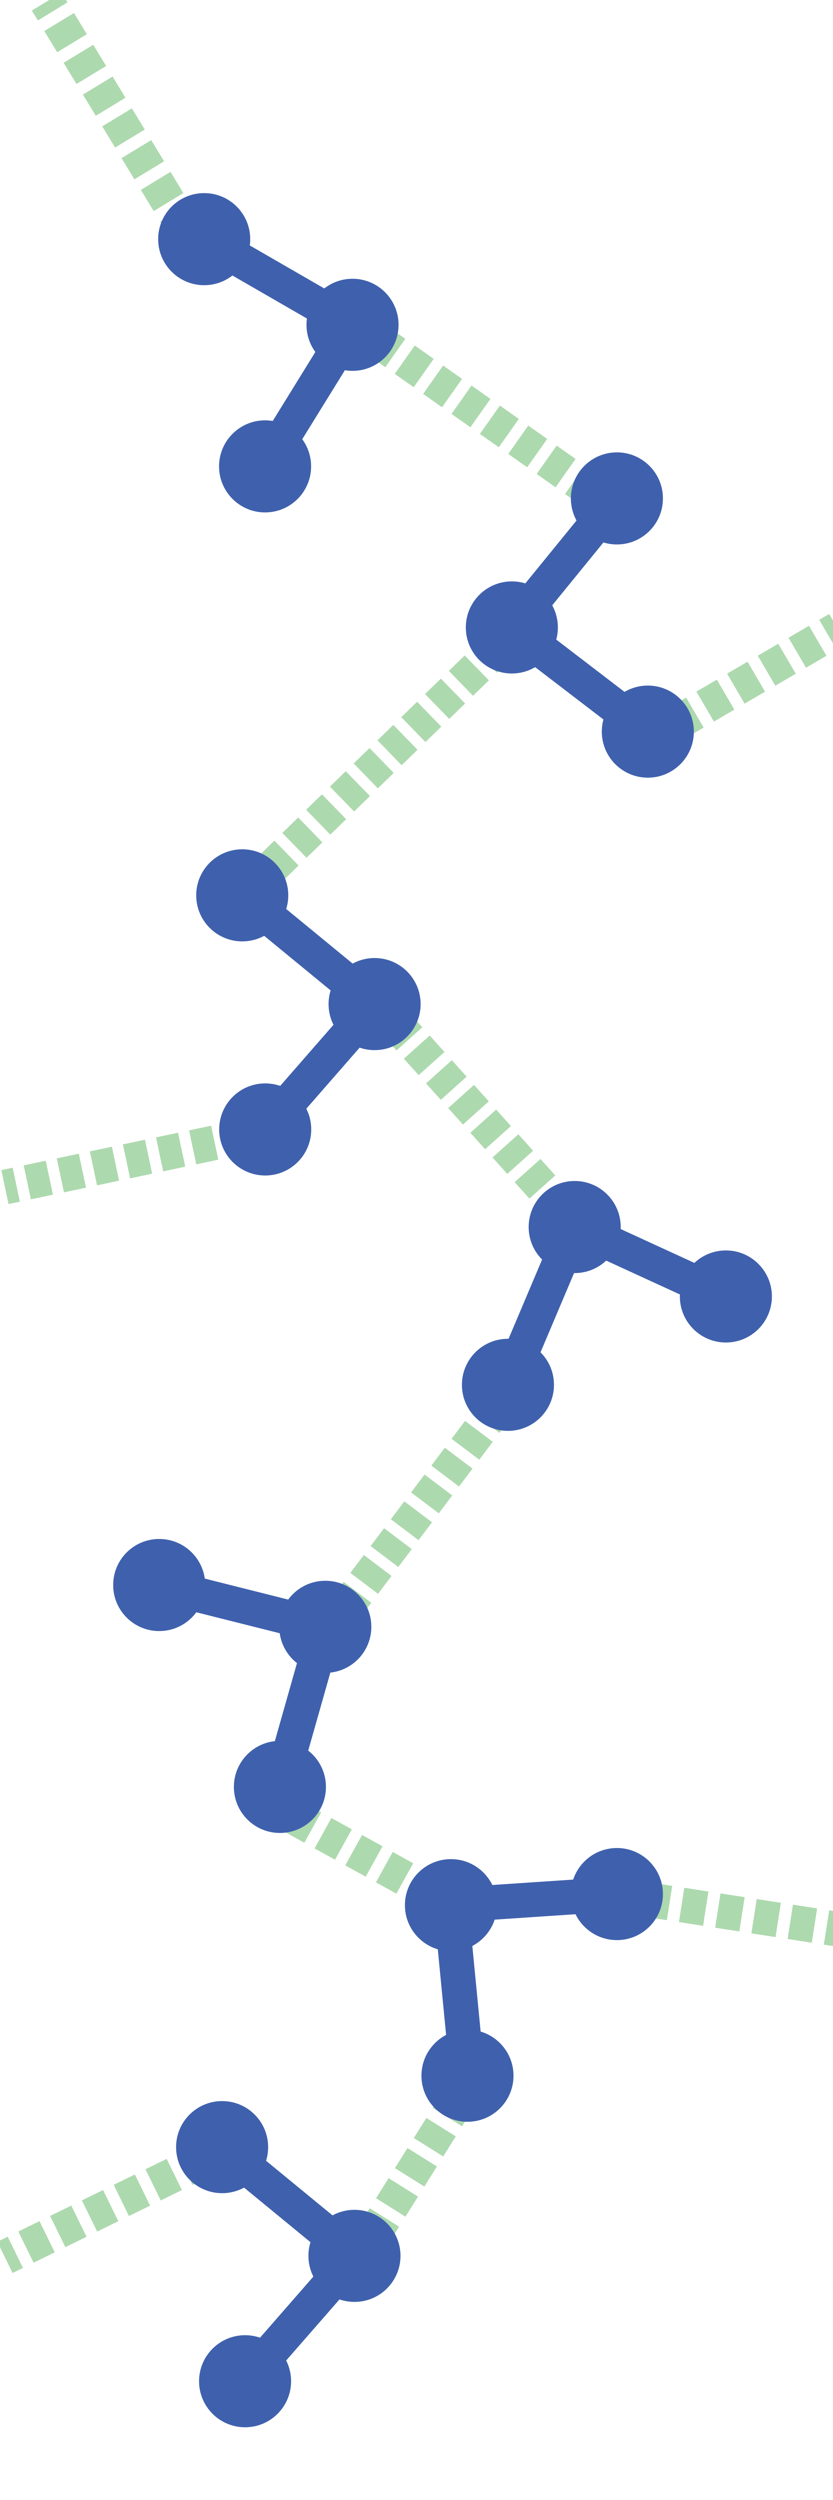 <?xml version="1.0" encoding="utf-8"?>
<!-- Generator: Adobe Illustrator 15.1.0, SVG Export Plug-In . SVG Version: 6.00 Build 0)  -->
<!DOCTYPE svg PUBLIC "-//W3C//DTD SVG 1.1//EN" "http://www.w3.org/Graphics/SVG/1.1/DTD/svg11.dtd">
<svg version="1.1" id="Layer_1" xmlns="http://www.w3.org/2000/svg" xmlns:xlink="http://www.w3.org/1999/xlink" x="0px" y="0px"
	 width="72px" height="216px" viewBox="0 0 72 216" enable-background="new 0 0 72 216" xml:space="preserve">
<g>
	<g>
		<g>
			<line fill="none" stroke="#ADD9AE" stroke-width="3" stroke-miterlimit="10" x1="15.646" y1="19.229" x2="15.126" y2="18.375"/>
			
				<line fill="none" stroke="#ADD9AE" stroke-width="3" stroke-miterlimit="10" stroke-dasharray="2.142,1.071" x1="14.569" y1="17.46" x2="4.832" y2="1.443"/>
			<line fill="none" stroke="#ADD9AE" stroke-width="3" stroke-miterlimit="10" x1="4.554" y1="0.986" x2="4.034" y2="0.131"/>
		</g>
	</g>
	<g>
		<g>
			<line fill="none" stroke="#ADD9AE" stroke-width="3" stroke-miterlimit="10" x1="30.898" y1="28.196" x2="31.715" y2="28.772"/>
			
				<line fill="none" stroke="#ADD9AE" stroke-width="3" stroke-miterlimit="10" stroke-dasharray="2.001,1" x1="32.533" y1="29.349" x2="51.743" y2="42.894"/>
			<line fill="none" stroke="#ADD9AE" stroke-width="3" stroke-miterlimit="10" x1="52.15" y1="43.182" x2="52.969" y2="43.758"/>
		</g>
	</g>
	<g>
		<g>
			<line fill="none" stroke="#ADD9AE" stroke-width="3" stroke-miterlimit="10" x1="72.428" y1="54.343" x2="71.564" y2="54.847"/>
			
				<line fill="none" stroke="#ADD9AE" stroke-width="3" stroke-miterlimit="10" stroke-dasharray="2.049,1.025" x1="70.68" y1="55.364" x2="57.852" y2="62.86"/>
			<line fill="none" stroke="#ADD9AE" stroke-width="3" stroke-miterlimit="10" x1="57.408" y1="63.119" x2="56.545" y2="63.624"/>
		</g>
	</g>
	<g>
		<g>
			<line fill="none" stroke="#ADD9AE" stroke-width="3" stroke-miterlimit="10" x1="44.668" y1="54.343" x2="43.951" y2="55.04"/>
			
				<line fill="none" stroke="#ADD9AE" stroke-width="3" stroke-miterlimit="10" stroke-dasharray="1.912,0.956" x1="43.266" y1="55.707" x2="21" y2="77.366"/>
			<line fill="none" stroke="#ADD9AE" stroke-width="3" stroke-miterlimit="10" x1="20.657" y1="77.699" x2="19.94" y2="78.396"/>
		</g>
	</g>
	<g>
		<g>
			
				<line fill="none" stroke="#ADD9AE" stroke-width="3" stroke-miterlimit="10" x1="72.428" y1="166.688" x2="71.439" y2="166.533"/>
			
				<line fill="none" stroke="#ADD9AE" stroke-width="3" stroke-miterlimit="10" stroke-dasharray="2.113,1.056" x1="70.396" y1="166.371" x2="55.258" y2="164.016"/>
			
				<line fill="none" stroke="#ADD9AE" stroke-width="3" stroke-miterlimit="10" x1="54.736" y1="163.934" x2="53.748" y2="163.779"/>
		</g>
	</g>
	<g>
		<g>
			<line fill="none" stroke="#ADD9AE" stroke-width="3" stroke-miterlimit="10" x1="0.428" y1="195.039" x2="1.326" y2="194.6"/>
			
				<line fill="none" stroke="#ADD9AE" stroke-width="3" stroke-miterlimit="10" stroke-dasharray="2.039,1.02" x1="2.242" y1="194.15" x2="18.27" y2="186.307"/>
			
				<line fill="none" stroke="#ADD9AE" stroke-width="3" stroke-miterlimit="10" x1="18.728" y1="186.082" x2="19.625" y2="185.643"/>
		</g>
	</g>
	<g>
		<g>
			<line fill="none" stroke="#ADD9AE" stroke-width="3" stroke-miterlimit="10" x1="0.428" y1="102.565" x2="1.406" y2="102.358"/>
			
				<line fill="none" stroke="#ADD9AE" stroke-width="3" stroke-miterlimit="10" stroke-dasharray="1.948,0.974" x1="2.359" y1="102.156" x2="21.895" y2="98.024"/>
			<line fill="none" stroke="#ADD9AE" stroke-width="3" stroke-miterlimit="10" x1="22.372" y1="97.923" x2="23.35" y2="97.716"/>
		</g>
	</g>
	<g>
		<g>
			<line fill="none" stroke="#ADD9AE" stroke-width="3" stroke-miterlimit="10" x1="44.33" y1="119.781" x2="43.729" y2="120.579"/>
			
				<line fill="none" stroke="#ADD9AE" stroke-width="3" stroke-miterlimit="10" stroke-dasharray="1.936,0.968" x1="43.145" y1="121.352" x2="29.438" y2="139.503"/>
			
				<line fill="none" stroke="#ADD9AE" stroke-width="3" stroke-miterlimit="10" x1="29.147" y1="139.891" x2="28.544" y2="140.688"/>
		</g>
	</g>
	<g>
		<g>
			<line fill="none" stroke="#ADD9AE" stroke-width="3" stroke-miterlimit="10" x1="50.1" y1="106.147" x2="49.432" y2="105.403"/>
			
				<line fill="none" stroke="#ADD9AE" stroke-width="3" stroke-miterlimit="10" stroke-dasharray="1.911,0.956" x1="48.793" y1="104.692" x2="33.793" y2="87.984"/>
			<line fill="none" stroke="#ADD9AE" stroke-width="3" stroke-miterlimit="10" x1="33.474" y1="87.628" x2="32.806" y2="86.884"/>
		</g>
	</g>
	<g>
		<g>
			
				<line fill="none" stroke="#ADD9AE" stroke-width="3" stroke-miterlimit="10" x1="31.065" y1="195.039" x2="31.597" y2="194.191"/>
			
				<line fill="none" stroke="#ADD9AE" stroke-width="3" stroke-miterlimit="10" stroke-dasharray="2.047,1.024" x1="32.141" y1="193.325" x2="40.029" y2="180.753"/>
			
				<line fill="none" stroke="#ADD9AE" stroke-width="3" stroke-miterlimit="10" x1="40.303" y1="180.318" x2="40.834" y2="179.473"/>
		</g>
	</g>
	<g>
		<g>
			
				<line fill="none" stroke="#ADD9AE" stroke-width="3" stroke-miterlimit="10" x1="23.506" y1="155.951" x2="24.381" y2="156.436"/>
			
				<line fill="none" stroke="#ADD9AE" stroke-width="3" stroke-miterlimit="10" stroke-dasharray="2.02,1.01" x1="25.265" y1="156.924" x2="38.085" y2="164.01"/>
			
				<line fill="none" stroke="#ADD9AE" stroke-width="3" stroke-miterlimit="10" x1="38.527" y1="164.255" x2="39.402" y2="164.738"/>
		</g>
	</g>
</g>
<g>
	<circle fill="#3F61AD" cx="22.912" cy="40.295" r="3.979"/>
	<circle fill="#3F61AD" cx="17.649" cy="20.663" r="3.979"/>
	<circle fill="#3F61AD" cx="30.47" cy="28.064" r="3.979"/>
	<polyline fill="none" stroke="#3F61AD" stroke-width="3" stroke-miterlimit="10" points="17.649,20.663 30.471,28.064 
		22.912,40.295 	"/>
</g>
<g>
	<circle fill="#3F61AD" cx="22.923" cy="97.585" r="3.979"/>
	<circle fill="#3F61AD" cx="20.938" cy="77.357" r="3.979"/>
	<circle fill="#3F61AD" cx="32.378" cy="86.753" r="3.979"/>
	<polyline fill="none" stroke="#3F61AD" stroke-width="3" stroke-miterlimit="10" points="20.938,77.357 32.378,86.753 
		22.923,97.585 	"/>
</g>
<g>
	<circle fill="#3F61AD" cx="21.183" cy="205.739" r="3.978"/>
	<circle fill="#3F61AD" cx="19.198" cy="185.512" r="3.979"/>
	<circle fill="#3F61AD" cx="30.638" cy="194.907" r="3.979"/>
	<polyline fill="none" stroke="#3F61AD" stroke-width="3" stroke-miterlimit="10" points="19.198,185.512 30.638,194.907 
		21.183,205.738 	"/>
</g>
<g>
	<circle fill="#3F61AD" cx="53.322" cy="163.647" r="3.979"/>
	<circle fill="#3F61AD" cx="40.406" cy="179.342" r="3.979"/>
	<circle fill="#3F61AD" cx="38.977" cy="164.607" r="3.979"/>
	<polyline fill="none" stroke="#3F61AD" stroke-width="3" stroke-miterlimit="10" points="40.407,179.342 38.977,164.607 
		53.32,163.646 	"/>
</g>
<g>
	<circle fill="#3F61AD" cx="62.741" cy="112.015" r="3.978"/>
	<circle fill="#3F61AD" cx="43.904" cy="119.649" r="3.979"/>
	<circle fill="#3F61AD" cx="49.673" cy="106.016" r="3.979"/>
	<polyline fill="none" stroke="#3F61AD" stroke-width="3" stroke-miterlimit="10" points="43.902,119.648 49.674,106.016 
		62.74,112.016 	"/>
</g>
<g>
	<circle fill="#3F61AD" cx="53.322" cy="43.063" r="3.979"/>
	<circle fill="#3F61AD" cx="55.995" cy="63.212" r="3.979"/>
	<circle fill="#3F61AD" cx="44.241" cy="54.211" r="3.979"/>
	<polyline fill="none" stroke="#3F61AD" stroke-width="3" stroke-miterlimit="10" points="53.322,43.063 44.241,54.211 
		55.995,63.211 	"/>
</g>
<g>
	<circle fill="#3F61AD" cx="24.194" cy="154.39" r="3.979"/>
	<circle fill="#3F61AD" cx="13.761" cy="136.946" r="3.979"/>
	<circle fill="#3F61AD" cx="28.118" cy="140.557" r="3.979"/>
	<polyline fill="none" stroke="#3F61AD" stroke-width="3" stroke-miterlimit="10" points="24.193,154.391 28.117,140.557 
		13.761,136.947 	"/>
</g>
</svg>
